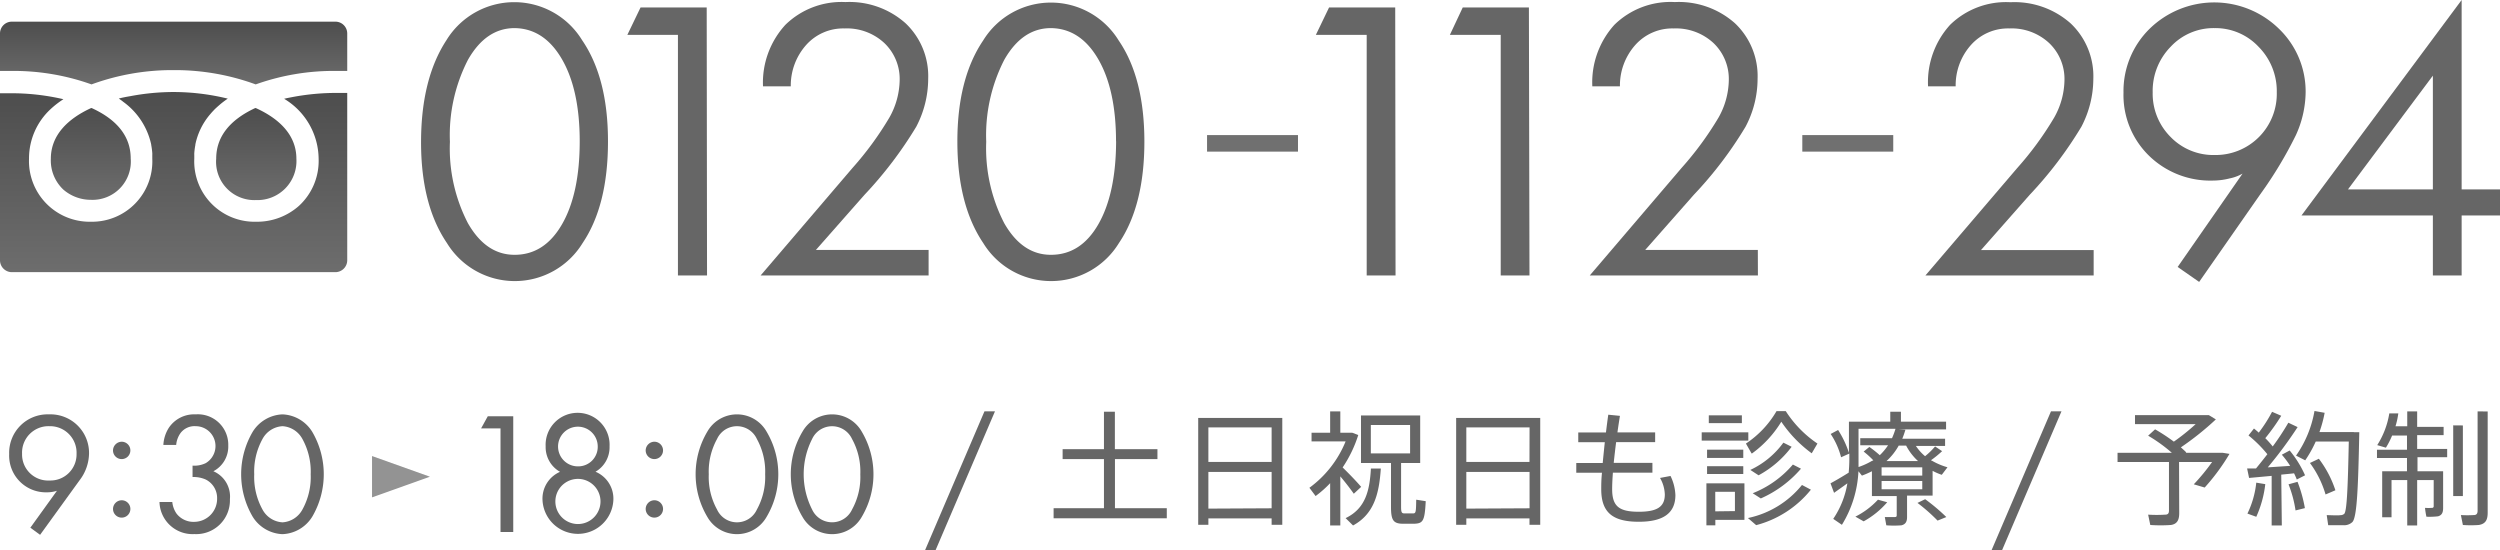 <svg xmlns="http://www.w3.org/2000/svg" xmlns:xlink="http://www.w3.org/1999/xlink" viewBox="0 0 302.39 66.53"><defs><style>.cls-1{fill:url(#名称未設定グラデーション_14);}.cls-2{fill:url(#名称未設定グラデーション_14-2);}.cls-3{fill:url(#名称未設定グラデーション_14-3);}.cls-4{fill:url(#名称未設定グラデーション_14-4);}.cls-5,.cls-7{fill:#666;}.cls-6{fill:#707070;}.cls-7{opacity:0.7;}</style><linearGradient id="名称未設定グラデーション_14" x1="31" y1="24.17" x2="31" y2="13.07" gradientUnits="userSpaceOnUse"><stop offset="0" stop-color="#6d6d6d"/><stop offset="1" stop-color="#4d4d4d"/></linearGradient><linearGradient id="名称未設定グラデーション_14-2" x1="11" y1="24.17" x2="11" y2="13.07" xlink:href="#名称未設定グラデーション_14"/><linearGradient id="名称未設定グラデーション_14-3" x1="21" y1="32.92" x2="21" y2="11.13" xlink:href="#名称未設定グラデーション_14"/><linearGradient id="名称未設定グラデーション_14-4" x1="21" y1="10.21" x2="21" y2="2.62" xlink:href="#名称未設定グラデーション_14"/></defs><g id="レイヤー_2" data-name="レイヤー 2"><g id="ヘッダー"><path class="cls-1" d="M26.15,19.2a4.63,4.63,0,0,0,4.81,5,4.72,4.72,0,0,0,4.89-5c0-2.87-2.08-4.85-4.91-6.13l-.07,0C27.74,14.53,26.15,16.58,26.15,19.2Z"/><path class="cls-2" d="M6.15,19.2a4.84,4.84,0,0,0,1.51,3.73A5.08,5.08,0,0,0,11,24.17a4.63,4.63,0,0,0,4.81-5c0-2.62-1.59-4.67-4.72-6.1l-.07,0C8.23,14.35,6.15,16.33,6.15,19.2Z"/><path class="cls-3" d="M42,11.24H40.68a28.56,28.56,0,0,0-5.31.5c-.35.07-.7.13-1,.21h0a8.55,8.55,0,0,1,4.17,7.25,7.38,7.38,0,0,1-2.38,5.7A7.63,7.63,0,0,1,31,26.82,7.3,7.3,0,0,1,23.5,19.2c0-.16,0-.32,0-.48a1.09,1.09,0,0,1,0-.18,7.87,7.87,0,0,1,.13-1s0,0,0-.07a8.14,8.14,0,0,1,1.74-3.59l.19-.22c.11-.13.23-.25.34-.37s.41-.39.63-.58l.09-.08a11.29,11.29,0,0,1,.93-.7h0a27.7,27.7,0,0,0-6.59-.8,28.33,28.33,0,0,0-5.19.5c-.48.08-1,.18-1.4.29h0l.41.29.09.08a8.62,8.62,0,0,1,3.42,5.19v.05a8.28,8.28,0,0,1,.13,1,1.09,1.09,0,0,1,0,.18c0,.16,0,.32,0,.48A7.3,7.3,0,0,1,11,26.82,7.34,7.34,0,0,1,3.51,19.2a8.12,8.12,0,0,1,2.61-6A10.9,10.9,0,0,1,7.67,12h0a27.72,27.72,0,0,0-6.36-.72H0V31.48a1.44,1.44,0,0,0,1.44,1.44H40.56A1.44,1.44,0,0,0,42,31.48V11.24Z"/><path class="cls-4" d="M11.07,10.21A28.42,28.42,0,0,1,21,8.48a28.42,28.42,0,0,1,9.93,1.73,28,28,0,0,1,9.75-1.63H42V4.06a1.43,1.43,0,0,0-1.44-1.44H1.44A1.43,1.43,0,0,0,0,4.06V8.58H1.32A28,28,0,0,1,11.07,10.21Z"/><path class="cls-5" d="M73.54,17.11q0,7.73-3.07,12.29a9.62,9.62,0,0,1-16.41,0q-3.14-4.62-3.13-12.24T54,4.86a9.62,9.62,0,0,1,16.41,0Q73.54,9.43,73.54,17.11Zm-3.42,0q0-6.24-2.15-9.95T62.25,3.4q-3.47,0-5.65,3.84a19.9,19.9,0,0,0-2.18,9.91A19.66,19.66,0,0,0,56.6,27q2.19,3.83,5.65,3.82,3.61,0,5.74-3.71T70.12,17.07Z"/><path class="cls-5" d="M85.52,33.32H82V4.22H75.88L77.48.9h8Z"/><path class="cls-5" d="M112.32,33.32H92l11.11-13a38.88,38.88,0,0,0,4.46-6.09,9.47,9.47,0,0,0,1.25-4.51,6,6,0,0,0-1.85-4.51,6.65,6.65,0,0,0-4.81-1.77,6,6,0,0,0-4.65,2,7.37,7.37,0,0,0-1.86,5H92.29A10.34,10.34,0,0,1,95,3,9.71,9.71,0,0,1,102.26.25a10.19,10.19,0,0,1,7.28,2.57,8.8,8.8,0,0,1,2.73,6.71,12.53,12.53,0,0,1-1.44,5.79,48.35,48.35,0,0,1-6.26,8.24l-5.88,6.67h13.63Z"/><path class="cls-5" d="M138.42,17.11q0,7.73-3.08,12.29a9.62,9.62,0,0,1-16.41,0q-3.12-4.62-3.13-12.24t3.11-12.25a9.62,9.62,0,0,1,16.41,0Q138.41,9.43,138.42,17.11Zm-3.43,0q0-6.24-2.15-9.95T127.12,3.4q-3.47,0-5.65,3.84a20,20,0,0,0-2.18,9.91A19.76,19.76,0,0,0,121.47,27q2.19,3.83,5.65,3.82,3.62,0,5.74-3.71T135,17.07Z"/><path class="cls-5" d="M168.8,33.32h-3.49V4.22h-6.15L160.76.9h8Z"/><path class="cls-5" d="M185,33.32h-3.48V4.22h-6.15L176.93.9h8Z"/><path class="cls-5" d="M212.63,33.32H192.29l11.1-13a39.08,39.08,0,0,0,4.47-6.09,9.47,9.47,0,0,0,1.25-4.51,6,6,0,0,0-1.85-4.51,6.67,6.67,0,0,0-4.81-1.77,6,6,0,0,0-4.65,2,7.37,7.37,0,0,0-1.86,5H192.6A10.38,10.38,0,0,1,195.27,3,9.7,9.7,0,0,1,202.58.25a10.21,10.21,0,0,1,7.28,2.57,8.8,8.8,0,0,1,2.73,6.71,12.42,12.42,0,0,1-1.45,5.79,47.28,47.28,0,0,1-6.26,8.24L199,30.23h13.62Z"/><path class="cls-5" d="M253.24,33.32H232.89l11.11-13a38.88,38.88,0,0,0,4.46-6.09,9.47,9.47,0,0,0,1.25-4.51,6,6,0,0,0-1.85-4.51,6.65,6.65,0,0,0-4.81-1.77,6,6,0,0,0-4.65,2,7.32,7.32,0,0,0-1.85,5h-3.34A10.3,10.3,0,0,1,235.88,3a9.68,9.68,0,0,1,7.3-2.73,10.22,10.22,0,0,1,7.29,2.57,8.8,8.8,0,0,1,2.73,6.71,12.54,12.54,0,0,1-1.45,5.79,47.81,47.81,0,0,1-6.26,8.24l-5.88,6.67h13.63Z"/><path class="cls-5" d="M278.88,11.17a12.75,12.75,0,0,1-1.18,5.18,49.43,49.43,0,0,1-4.32,7.17L266,34.1l-2.6-1.81L271.25,21a5.22,5.22,0,0,1-1.56.58,8.26,8.26,0,0,1-2,.26,10.62,10.62,0,0,1-7.75-3,10.24,10.24,0,0,1-3.09-7.63,10.56,10.56,0,0,1,3.17-7.74,11.19,11.19,0,0,1,15.62,0A10.52,10.52,0,0,1,278.88,11.17Zm-3.49,0a7.61,7.61,0,0,0-2.19-5.5,7.16,7.16,0,0,0-5.33-2.27,7.08,7.08,0,0,0-5.32,2.26,7.63,7.63,0,0,0-2.17,5.51,7.4,7.4,0,0,0,2.16,5.39,7.2,7.2,0,0,0,5.33,2.19,7.4,7.4,0,0,0,7.52-7.58Z"/><path class="cls-5" d="M302.39,26.06h-4.64v7.26h-3.48V26.06H278.38L297.75,0V22.91h4.64Zm-8.12-3.15V9.15L284,22.91Z"/><rect class="cls-6" x="218" y="16.34" width="11" height="2"/><rect class="cls-6" x="146" y="16.34" width="11" height="2"/><path class="cls-5" d="M263.59,62.06c0,.84-.25,1.32-1,1.44a18.1,18.1,0,0,1-2.5,0l-.26-1.25a16.63,16.63,0,0,0,2.07,0c.35,0,.45-.19.45-.49V55.88h-6.22V54.77h6.57a18.87,18.87,0,0,0-2.87-2.07l.84-.77a22.37,22.37,0,0,1,2.27,1.49,26,26,0,0,0,2.64-2.12h-7.34V50.21h8.93l.85.52a35.14,35.14,0,0,1-4.23,3.38c.23.21.45.4.65.61l-.06.05h4.48l.81.13a25.33,25.33,0,0,1-3,4.07l-1.32-.39a24.88,24.88,0,0,0,2.22-2.7h-4Z"/><path class="cls-5" d="M276,63.56h-1.23v-6l-2.73.25-.24-1.15,1.08,0c.47-.57.93-1.15,1.37-1.72a15.3,15.3,0,0,0-2.28-2.27l.66-.84c.21.17.4.33.58.5a17.39,17.39,0,0,0,1.61-2.52l1.11.48A24.69,24.69,0,0,1,274,53c.34.33.64.68.9,1a30.75,30.75,0,0,0,1.89-2.87l1.12.53a49.71,49.71,0,0,1-3.61,4.87l2.71-.18A11.2,11.2,0,0,0,276,55l.95-.51a12.86,12.86,0,0,1,1.86,3l-1,.51q-.13-.34-.33-.75c-.47.06-1,.1-1.55.16Zm-2-5a13.22,13.22,0,0,1-1.09,3.95l-1.07-.39a11.26,11.26,0,0,0,1.07-3.74Zm3.9-.28a16.62,16.62,0,0,1,.89,3.18l-1.13.28a14,14,0,0,0-.85-3.16Zm6.81-6h.66c-.13,6.57-.27,10.3-.84,10.87a1.45,1.45,0,0,1-1.05.38c-.43,0-1.33,0-1.87,0l-.18-1.22c.49,0,1.32.06,1.69,0a.66.66,0,0,0,.44-.17c.31-.36.43-3.24.54-8.73h-4a14.36,14.36,0,0,1-1.27,2.27l-1.11-.57a13.36,13.36,0,0,0,2.23-5.4l1.23.22a15.09,15.09,0,0,1-.63,2.33h4.17Zm-4.23,3.21a13,13,0,0,1,2,3.81l-1.19.51A12.11,12.11,0,0,0,279.4,56Z"/><path class="cls-5" d="M294.9,57h.61v4.45c0,.56-.16.87-.61,1a8.58,8.58,0,0,1-1.41.05,9.2,9.2,0,0,1-.17-1.07,6.4,6.4,0,0,0,.84,0,.19.19,0,0,0,.21-.21V58.07h-2v5.49h-1.2V58.07h-1.9v4.5h-1.13V57h3V55.4h-3.63v-1h3.63V52.68h-1.8a9.61,9.61,0,0,1-.75,1.47l-1.05-.31A10.1,10.1,0,0,0,289,50l1.09,0a9.58,9.58,0,0,1-.34,1.56h1.42V49.76h1.2v1.87h3.2v1h-3.2v1.67H296v1h-3.59V57h2.51Zm3-5.54V60h-1.17V51.45Zm3-1.69V62c0,.87-.24,1.36-1.07,1.5a13,13,0,0,1-1.93,0l-.24-1.2a13.69,13.69,0,0,0,1.56,0c.37,0,.46-.22.46-.54v-12Z"/><path class="cls-5" d="M3.67,63.83l3.22-4.47a3.92,3.92,0,0,1-1.24.19,4.44,4.44,0,0,1-4.54-4.62,4.65,4.65,0,0,1,4.81-4.81,4.67,4.67,0,0,1,4.85,4.77A5.47,5.47,0,0,1,9.62,58.1L4.85,64.69Zm-1-8.94A3.15,3.15,0,0,0,6,58.12a3.16,3.16,0,0,0,3.26-3.23,3.21,3.21,0,0,0-3.28-3.34A3.2,3.2,0,0,0,2.67,54.89Z"/><path class="cls-5" d="M14.72,53.43a1.05,1.05,0,1,1-1.05,1A1.07,1.07,0,0,1,14.72,53.43Zm0,7.08a1.05,1.05,0,1,1-1.05,1.05A1.06,1.06,0,0,1,14.72,60.51Z"/><path class="cls-5" d="M19.76,53.82a4.29,4.29,0,0,1,.65-2.06,3.69,3.69,0,0,1,3.26-1.64,3.68,3.68,0,0,1,3.94,3.78A3.37,3.37,0,0,1,25.81,57a3.33,3.33,0,0,1,2,3.38,4.08,4.08,0,0,1-4.3,4.22,4,4,0,0,1-4.22-3.88h1.55a3,3,0,0,0,.51,1.4,2.59,2.59,0,0,0,2.16,1,2.78,2.78,0,0,0,2.75-2.83A2.49,2.49,0,0,0,24.88,58a3.61,3.61,0,0,0-1.59-.3V56.32a3.13,3.13,0,0,0,1.59-.3,2.4,2.4,0,0,0-1.21-4.47,2.12,2.12,0,0,0-1.81.8,2.87,2.87,0,0,0-.55,1.47Z"/><path class="cls-5" d="M30.57,62.51a10.15,10.15,0,0,1,0-10.29,4.45,4.45,0,0,1,3.6-2.1,4.44,4.44,0,0,1,3.59,2.1,10.15,10.15,0,0,1,0,10.29,4.44,4.44,0,0,1-3.59,2.1A4.45,4.45,0,0,1,30.57,62.51Zm1.18-9.41a8.17,8.17,0,0,0-1,4.27,8.13,8.13,0,0,0,1,4.26,2.94,2.94,0,0,0,2.42,1.55,2.94,2.94,0,0,0,2.41-1.55,8.13,8.13,0,0,0,1-4.26,8.17,8.17,0,0,0-1-4.27,2.94,2.94,0,0,0-2.41-1.55A2.94,2.94,0,0,0,31.75,53.1Z"/><path class="cls-5" d="M60.54,51.82H58.19L59,50.35h3.08v14H60.54Z"/><path class="cls-5" d="M74.19,60.49a4.29,4.29,0,0,1-8.57,0,3.53,3.53,0,0,1,2.12-3.42A3.42,3.42,0,0,1,66,54a3.87,3.87,0,1,1,7.73,0,3.42,3.42,0,0,1-1.7,3.06A3.53,3.53,0,0,1,74.19,60.49Zm-1.56,0a2.73,2.73,0,0,0-5.45,0,2.73,2.73,0,1,0,5.45,0ZM72.3,54a2.4,2.4,0,1,0-2.39,2.41A2.36,2.36,0,0,0,72.3,54Z"/><path class="cls-5" d="M79.1,53.43a1.05,1.05,0,1,1-1,1A1.07,1.07,0,0,1,79.1,53.43Zm0,7.08a1.05,1.05,0,1,1-1,1.05A1.06,1.06,0,0,1,79.1,60.51Z"/><path class="cls-5" d="M85.55,62.51a10.09,10.09,0,0,1,0-10.29,4.12,4.12,0,0,1,7.18,0,10.09,10.09,0,0,1,0,10.29,4.12,4.12,0,0,1-7.18,0Zm1.18-9.41a8.17,8.17,0,0,0-1,4.27,8.13,8.13,0,0,0,1,4.26,2.65,2.65,0,0,0,4.82,0,8.13,8.13,0,0,0,1-4.26,8.17,8.17,0,0,0-1-4.27,2.65,2.65,0,0,0-4.82,0Z"/><path class="cls-5" d="M97.06,62.51a10.09,10.09,0,0,1,0-10.29,4.12,4.12,0,0,1,7.18,0,10.09,10.09,0,0,1,0,10.29,4.12,4.12,0,0,1-7.18,0Zm1.17-9.41a9.43,9.43,0,0,0,0,8.53,2.66,2.66,0,0,0,4.83,0,8.13,8.13,0,0,0,1-4.26,8.17,8.17,0,0,0-1-4.27,2.66,2.66,0,0,0-4.83,0Z"/><path class="cls-5" d="M133.53,61.47V55.53h-5v-1.2h5V49.8h1.32v4.53H140v1.2h-5.14v5.94h6.27v1.22H127.44V61.47Z"/><path class="cls-5" d="M146.16,62.7v.78h-1.23V50.55H155.1V63.48h-1.29V62.7Zm7.65-11h-7.65v4.17h7.65Zm0,9.78V57.08h-7.65v4.44Z"/><path class="cls-5" d="M162.12,63.56h-1.23V58.44A13,13,0,0,1,159.13,60l-.75-1a13,13,0,0,0,4.38-5.61h-4.12V52.34h2.25V49.76h1.23v2.58h1.44l.73.28a15.24,15.24,0,0,1-1.89,3.92c.84.82,1.73,1.75,2.24,2.35l-.89.83c-.39-.56-1-1.35-1.63-2.1Zm4.9-6.89c-.21,3.06-.81,5.49-3.36,6.89l-.9-.89c2.43-1.17,2.91-3.36,3.06-6Zm2.45,4.59c0,.72.07.84.42.84h1c.36,0,.39-.09.41-1.66l1.15.18c-.12,2.44-.33,2.7-1.45,2.73h-1.25c-1.21,0-1.5-.39-1.5-2.07V56h-3.63V50.25h7.16V56h-2.31Zm-3.66-6.42h4.75V51.41h-4.75Z"/><path class="cls-5" d="M177.36,62.7v.78h-1.23V50.55H186.3V63.48H185V62.7Zm7.65-11h-7.65v4.17H185Zm0,9.78V57.08h-7.65v4.44Z"/><path class="cls-5" d="M193.86,56c.07-.78.16-1.64.25-2.51H190.9V52.31h3.35c.09-.74.18-1.46.28-2.15l1.41.14c-.1.64-.21,1.32-.3,2h4.56v1.18h-4.72c-.11.87-.21,1.73-.29,2.51h4.68v1.18h-4.78c-.06.8-.09,1.47-.09,2,0,2.1.87,2.73,3.22,2.73,2.16,0,3.15-.56,3.15-2.09a4.26,4.26,0,0,0-.58-2l1.27-.24a5.8,5.8,0,0,1,.59,2.31c0,2.25-1.55,3.23-4.43,3.23-3.13,0-4.54-1.1-4.54-3.93,0-.48,0-1.17.09-2h-3.11V56Z"/><path class="cls-5" d="M211.47,52.29v1h-5.64v-1Zm-4,6.17H211v4.42h-3.52v.66H206.4V58.46h1.11Zm3.39-4.07v1h-4.38v-1Zm0,2v.94h-4.38v-.94Zm-.17-6.15v.94h-4v-.94Zm-.84,11.58V59.49h-2.38v2.36Zm2-7-.67-1.17a11.82,11.82,0,0,0,3.7-3.92H216a13.54,13.54,0,0,0,3.83,3.92l-.69,1.18a15.35,15.35,0,0,1-3.68-3.82A13.22,13.22,0,0,1,211.9,54.86Zm7.19,4.41a12.58,12.58,0,0,1-6.62,4.29l-1-.86a11.39,11.39,0,0,0,6.54-4Zm-2.33-5.19a12.28,12.28,0,0,1-4,3.45l-1-.65a10.35,10.35,0,0,0,4-3.3Zm1.13,2.65a13.73,13.73,0,0,1-4.86,3.6L212,59.66a12.38,12.38,0,0,0,4.86-3.47Z"/><path class="cls-5" d="M230.67,62.54c0,.55-.18.88-.68,1a11.67,11.67,0,0,1-1.83,0l-.18-1c.41,0,1,0,1.2,0s.24-.08.24-.23V60h-3V57a11.29,11.29,0,0,1-1.21.53l-.42-.53a13.54,13.54,0,0,1-2,6.48l-1.05-.72a10.74,10.74,0,0,0,1.71-4.3c-.57.42-1.19.85-1.61,1.15l-.43-1.15c.55-.29,1.47-.83,2.2-1.29.05-.57.08-1.14.08-1.71v-.6l-1,.45a9.23,9.23,0,0,0-1.26-2.82l.9-.48a11.91,11.91,0,0,1,1.31,2.76V51h5v-1.2h1.29V51h5.46v.94h-5.73l.81.05c-.11.36-.23.72-.38,1.08h5.18v.87h-3.53a5.68,5.68,0,0,0,1.11,1.24A8.71,8.71,0,0,0,234.06,54l.85.57a12.38,12.38,0,0,1-1.35,1.1l.2.1v0a8.07,8.07,0,0,0,1.8.75l-.69.91a6.77,6.77,0,0,1-1.11-.48v3h-3.09Zm-2.4-1.79a10.4,10.4,0,0,1-2.85,2.31l-1-.57a9.53,9.53,0,0,0,2.73-2.05Zm-1.68-5.07a10.48,10.48,0,0,0-1.17-1.06l.69-.56a13.45,13.45,0,0,1,1.26,1,6.84,6.84,0,0,0,1-1.2h-3.36V53h3.84a8.78,8.78,0,0,0,.42-1.13h-4.47v3.53c0,.36,0,.73,0,1.09a8.47,8.47,0,0,0,1.6-.73v0Zm1,1.85h4.92v-1h-4.92Zm0,1.65h4.92v-1h-4.92ZM232,55.77a6.71,6.71,0,0,1-1.44-1.87h-.9a7.34,7.34,0,0,1-1.48,1.87Zm.86,4.61a23.4,23.4,0,0,1,2.56,2.16l-1.06.43a21.36,21.36,0,0,0-2.43-2.14Z"/><polygon class="cls-7" points="52 57.66 45 55.16 45 60.16 52 57.66"/><path class="cls-5" d="M113.17,66.53H111.9l7.18-16.78h1.27Z"/><path class="cls-5" d="M242.17,66.53H240.9l7.18-16.78h1.27Z"/></g></g></svg>